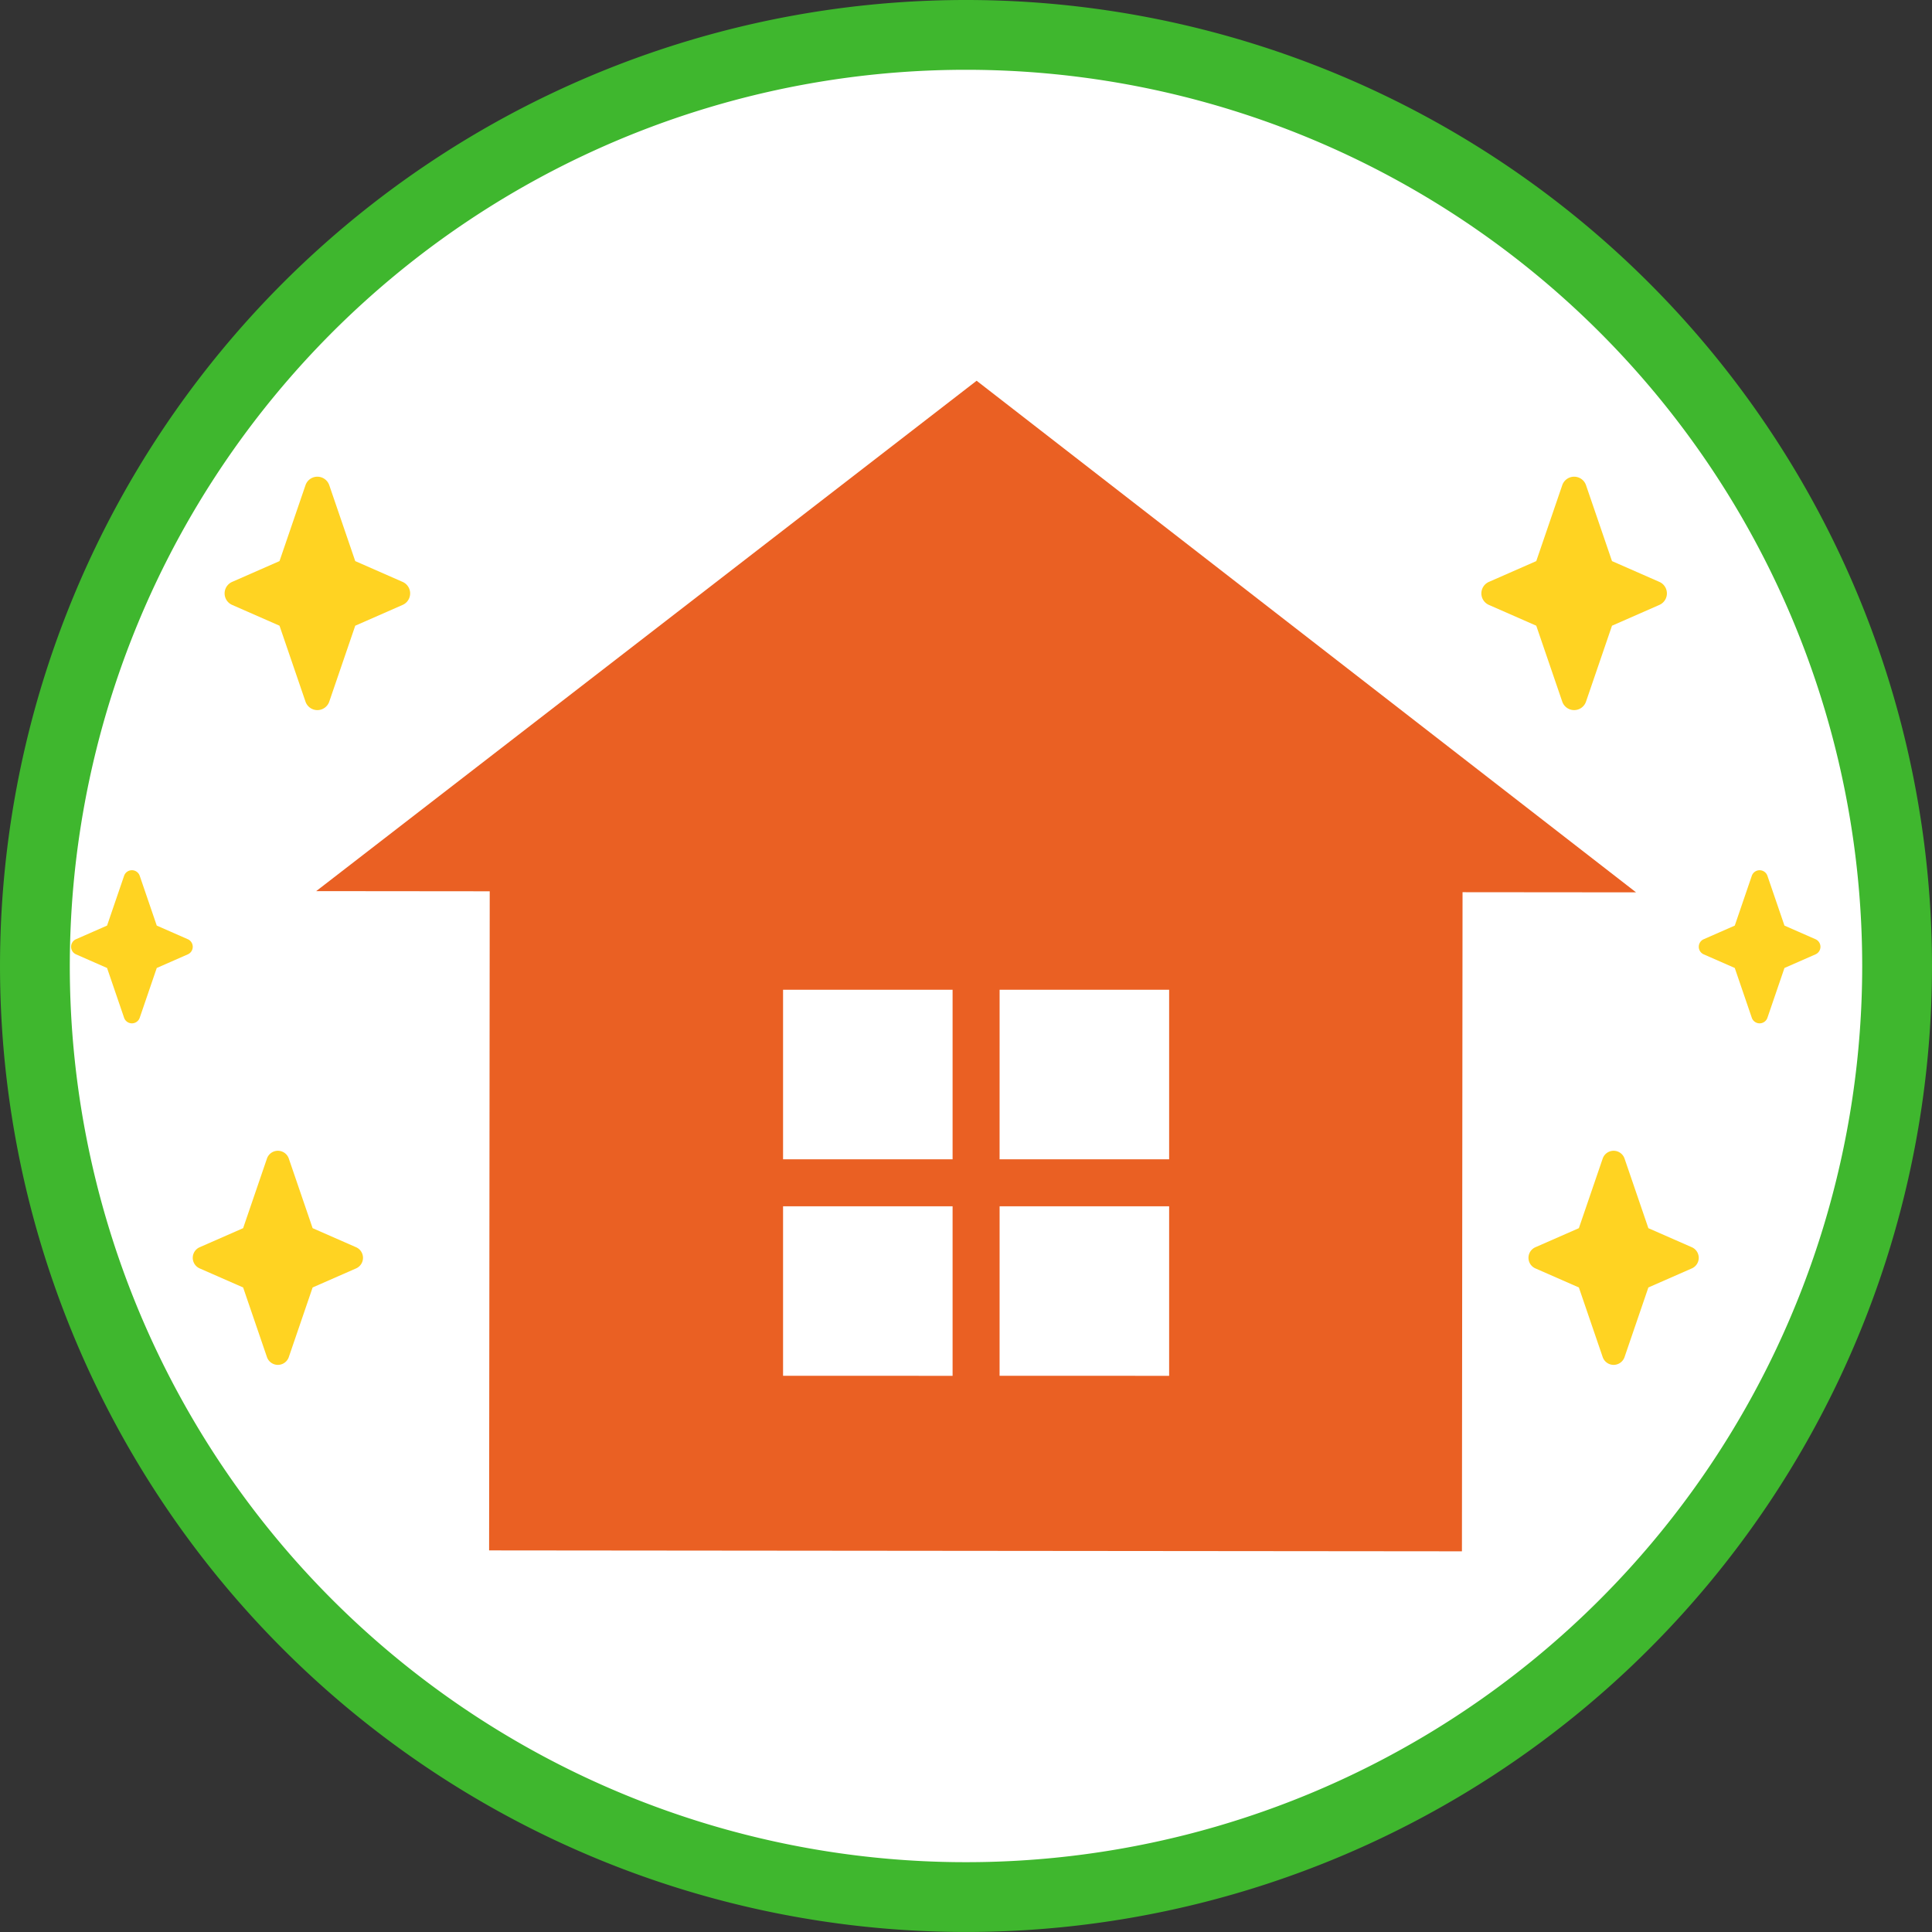 <svg xmlns="http://www.w3.org/2000/svg" xmlns:xlink="http://www.w3.org/1999/xlink" width="138.422" height="138.423" viewBox="0 0 138.422 138.423">
  <rect x="0" y="0" width="138.422" height="138.423" fill="#333333" stroke="none"/>
  <defs>
    <clipPath id="clip-path">
      <rect id="長方形_24743" data-name="長方形 24743" width="125.339" height="70.108" fill="#ffd322"/>
    </clipPath>
  </defs>
  <g id="グループ_15313" data-name="グループ 15313" transform="translate(-22485.5 -9444.678)">
    <g id="グループ_15300" data-name="グループ 15300" transform="translate(22488 9447.178)">
      <g id="グループ_14210" data-name="グループ 14210" transform="translate(0 0)">
        <g id="グループ_13027" data-name="グループ 13027" transform="translate(0)">
          <path id="パス_49589" data-name="パス 49589" d="M503.533,5780.567a66.71,66.71,0,1,1-66.711-66.71,66.711,66.711,0,0,1,66.711,66.71" transform="translate(-370.112 -5713.857)" fill="#fff" stroke="#3fb72e" stroke-width="5"/>
        </g>
      </g>
      <g id="グループ_14211" data-name="グループ 14211" transform="translate(2.591 24.779)">
        <path id="パス_49664" data-name="パス 49664" d="M292.087,94.081h12.146v12.146H292.087Zm15.515,0h12.146v12.146H307.6ZM292.087,78.567h12.146V90.713H292.087Zm15.515,0h12.146V90.713H307.6ZM258.638,71.5l12.432.012-.044,47.224,69.7.065.044-47.224,12.432.011L305.955,34.933Z" transform="translate(-241.074 -34.933)" fill="#ea6023"/>
        <g id="グループ_13093" data-name="グループ 13093" transform="translate(0 6.878)">
          <g id="グループ_13092" data-name="グループ 13092" clip-path="url(#clip-path)">
            <path id="パス_49665" data-name="パス 49665" d="M1089.854,507.033l-3.114,1.366-1.707,4.987a.828.828,0,0,1-1.566,0l-1.707-4.987-3.114-1.366a.827.827,0,0,1,0-1.516l3.114-1.366,1.707-4.987a.828.828,0,0,1,1.566,0l1.707,4.987,3.114,1.366a.828.828,0,0,1,0,1.516" transform="translate(-973.73 -450.313)" fill="#ffd322"/>
            <path id="パス_49666" data-name="パス 49666" d="M1056.046,9.184l-3.392,1.489-1.86,5.434a.9.9,0,0,1-1.706,0l-1.86-5.434-3.392-1.489a.9.9,0,0,1,0-1.651l3.392-1.489,1.86-5.434a.9.9,0,0,1,1.706,0l1.86,5.434,3.392,1.489a.9.9,0,0,1,0,1.651" transform="translate(-942.25 0)" fill="#ffd322"/>
            <path id="パス_49667" data-name="パス 49667" d="M1212.453,297.111l-2.226.977-1.22,3.566a.592.592,0,0,1-1.12,0l-1.22-3.566-2.226-.977a.592.592,0,0,1,0-1.083l2.226-.977,1.22-3.566a.592.592,0,0,1,1.12,0l1.22,3.566,2.226.977a.592.592,0,0,1,0,1.083" transform="translate(-1087.467 -262.892)" fill="#ffd322"/>
            <path id="パス_49668" data-name="パス 49668" d="M90.525,507.033l3.114,1.366,1.707,4.987a.828.828,0,0,0,1.566,0l1.707-4.987,3.114-1.366a.828.828,0,0,0,0-1.516l-3.114-1.366-1.707-4.987a.828.828,0,0,0-1.566,0l-1.707,4.987-3.114,1.366a.828.828,0,0,0,0,1.516" transform="translate(-81.311 -450.313)" fill="#ffd322"/>
            <path id="パス_49669" data-name="パス 49669" d="M114.156,9.184l3.392,1.489,1.86,5.434a.9.9,0,0,0,1.706,0l1.86-5.434,3.392-1.489a.9.9,0,0,0,0-1.651l-3.392-1.489L121.114.61a.9.9,0,0,0-1.706,0l-1.86,5.434-3.392,1.489a.9.9,0,0,0,0,1.651" transform="translate(-102.613 0)" fill="#ffd322"/>
            <path id="パス_49670" data-name="パス 49670" d="M.354,297.111l2.226.977,1.22,3.566a.592.592,0,0,0,1.12,0l1.22-3.566,2.226-.977a.592.592,0,0,0,0-1.083L6.14,295.05l-1.22-3.566a.592.592,0,0,0-1.12,0L2.58,295.05l-2.226.977a.592.592,0,0,0,0,1.083" transform="translate(0 -262.892)" fill="#ffd322"/>
          </g>
        </g>
      </g>
    </g>
  </g>
</svg>
